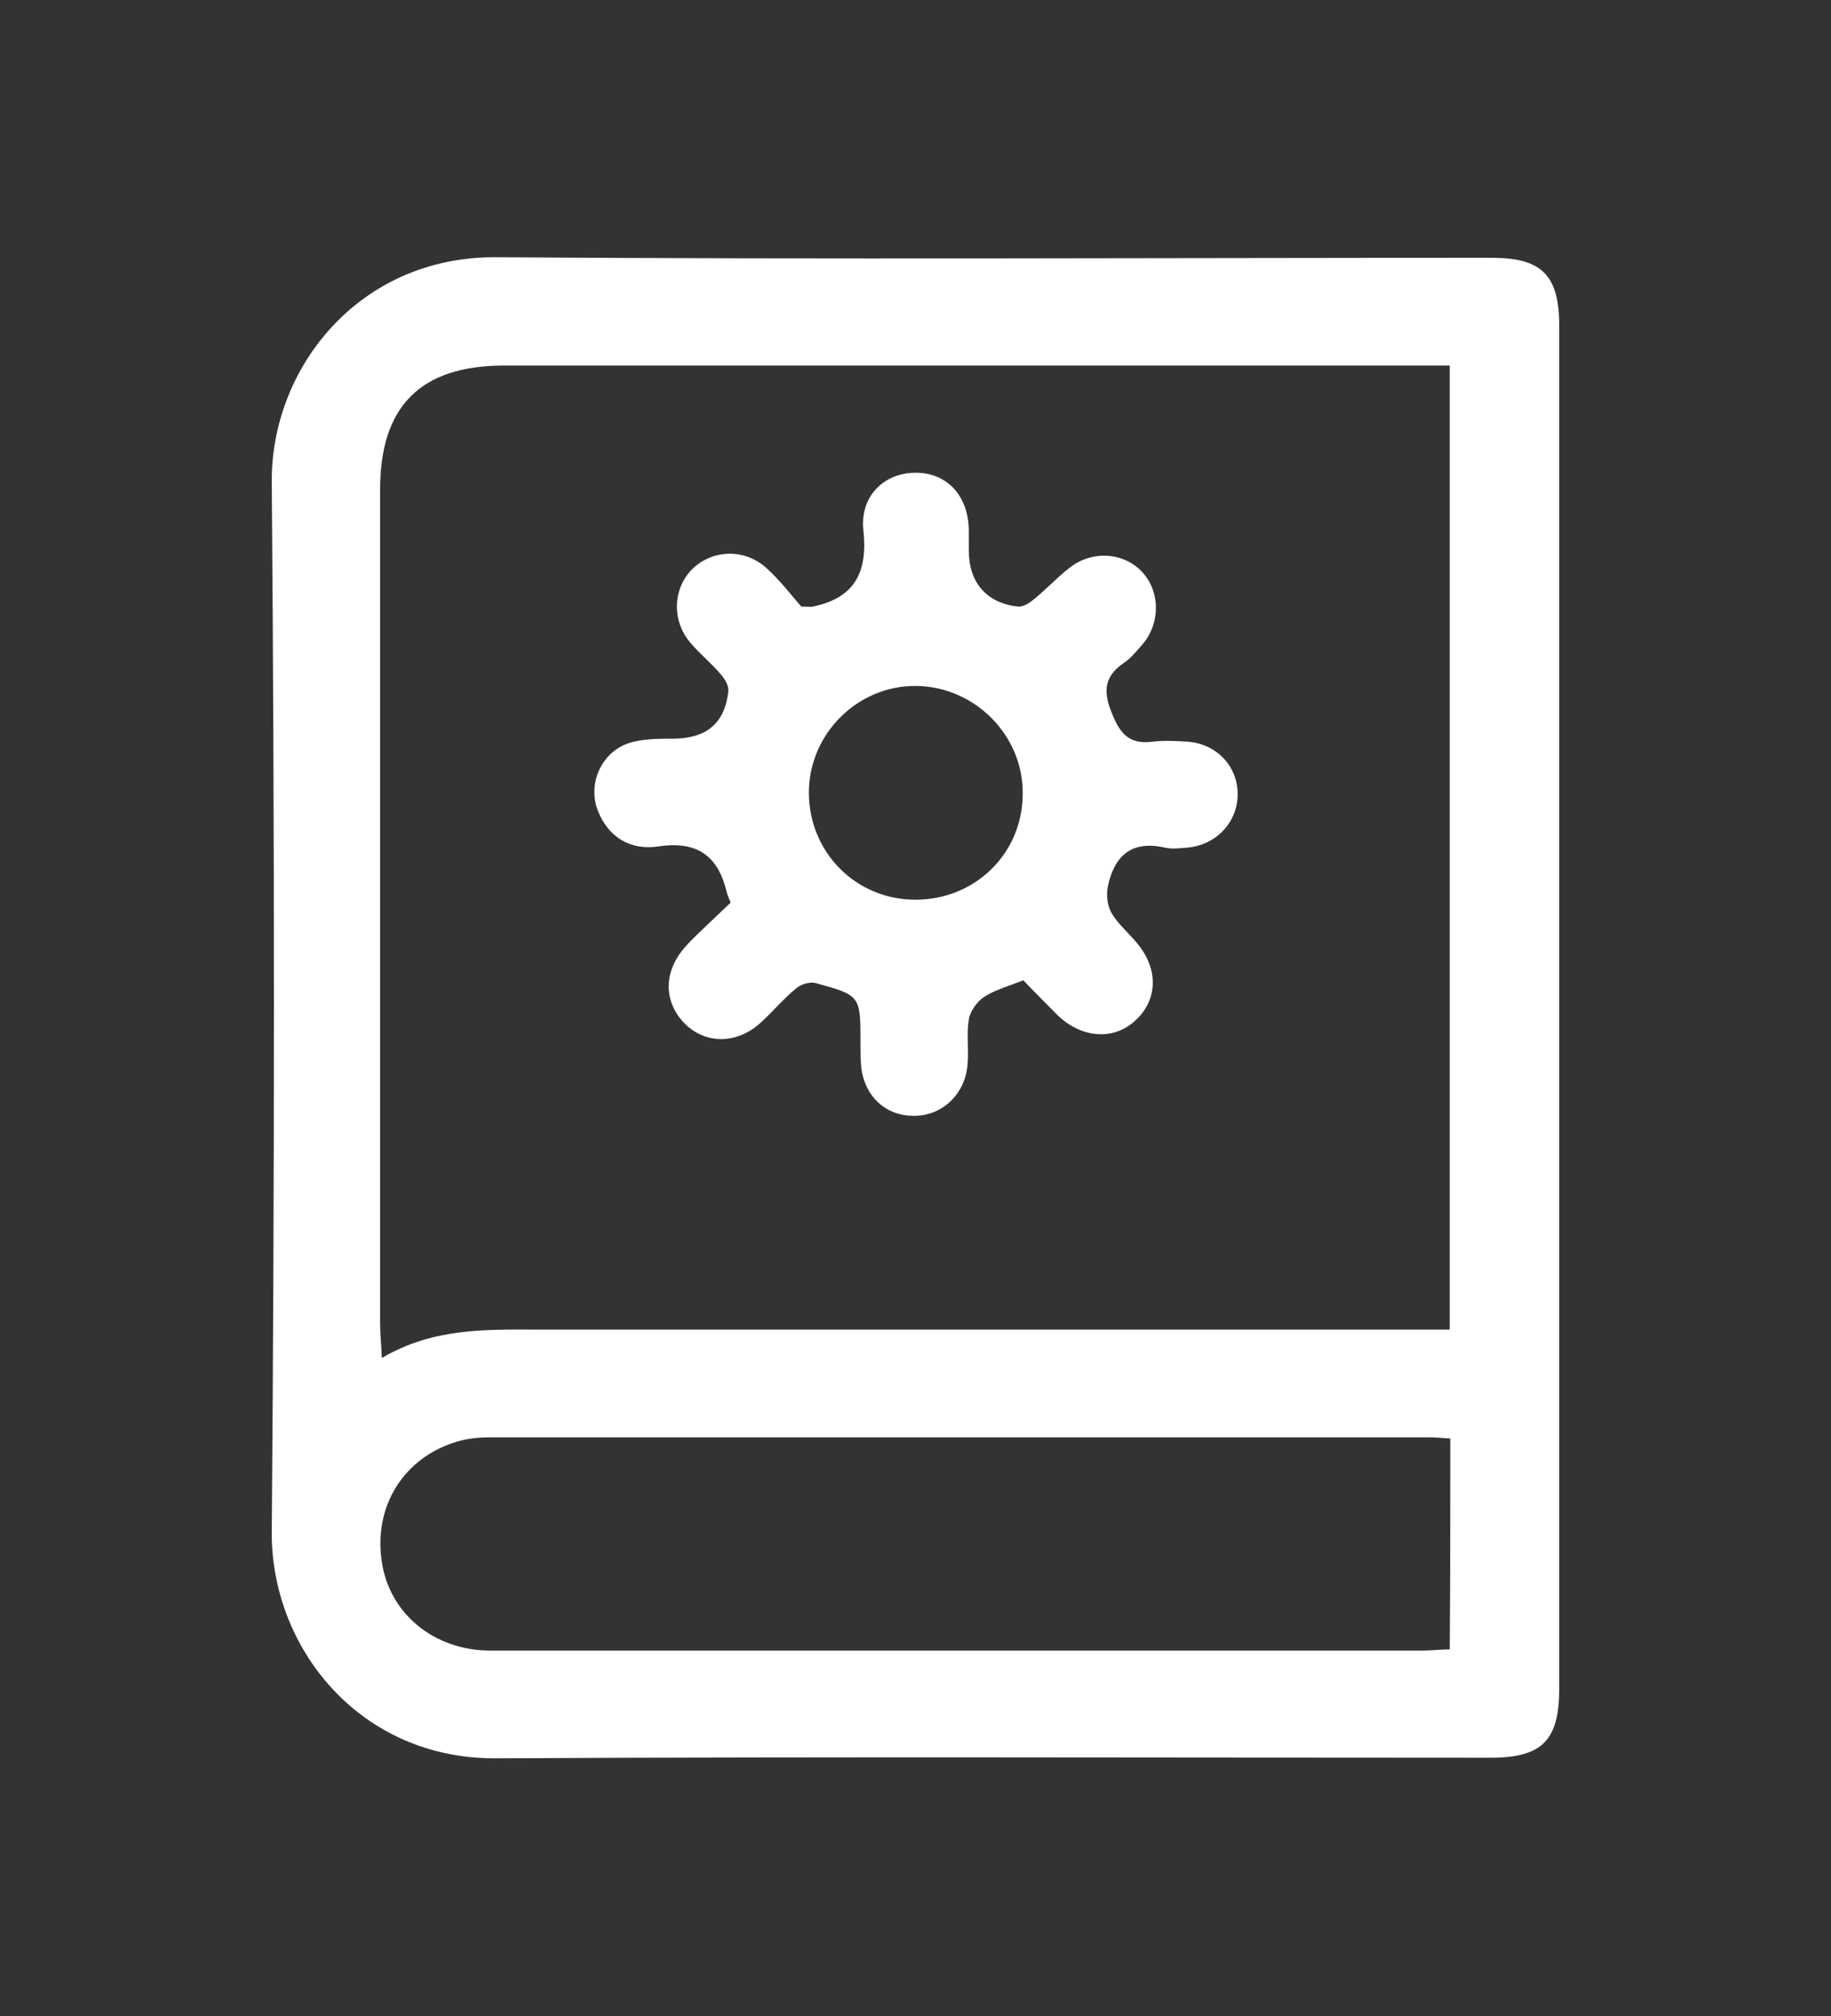 <?xml version="1.0" encoding="utf-8"?>
<!-- Generator: Adobe Illustrator 24.0.1, SVG Export Plug-In . SVG Version: 6.00 Build 0)  -->
<svg version="1.1" id="Layer_1" xmlns="http://www.w3.org/2000/svg" xmlns:xlink="http://www.w3.org/1999/xlink" x="0px" y="0px"
	 viewBox="0 0 316 348" style="enable-background:new 0 0 316 348;" xml:space="preserve">
<rect x="0" y="0" width="316" height="348" fill="#333333" stroke="none"/>
<style type="text/css">
	.st0{fill:#FFFFFF;}
</style>
<g>
	<path class="st0" d="M269.1,173.9c0,39.2,0,78.3,0,117.5c0,9-2.9,12-11.9,12c-57.2,0-114.3-0.2-171.5,0.1
		c-23.7,0.2-39-19.2-38.8-39.2c0.5-60.3,0.5-120.7,0-181c-0.2-19.7,15-39,38.6-38.9c57.3,0.4,114.7,0.1,172,0.1
		c8.6,0,11.6,3,11.6,11.8C269.1,95.6,269.1,134.7,269.1,173.9z M250.2,63.1c-2.1,0-3.9,0-5.7,0c-52.5,0-105,0-157.5,0
		c-14.4,0-21.4,7-21.4,21.4c0,48,0,96,0,144c0,1.7,0.2,3.5,0.3,5.9c9-5.3,18.2-4.9,27.3-4.9c50.2,0,100.3,0,150.5,0
		c2.1,0,4.2,0,6.5,0C250.2,173.7,250.2,118.7,250.2,63.1z M250.3,248.3c-1.6-0.1-2.6-0.2-3.6-0.2c-54.1,0-108.2,0-162.3,0
		c-1.8,0-3.7,0.2-5.4,0.7c-9.3,2.7-14.6,11.2-13.1,20.8c1.3,8.9,9,15.3,18.7,15.3c53.6,0,107.2,0,160.8,0c1.6,0,3.2-0.2,4.8-0.2
		C250.3,272.3,250.3,260.5,250.3,248.3z"/>
	<path class="st0" d="M126.1,155.8c-0.4-1-0.6-1.4-0.7-1.9c-1.5-6.2-5.1-8.8-11.8-7.8c-4.6,0.7-8.5-1.4-10.4-6.1
		c-2-5.1,1-10.9,6.3-12c2.2-0.5,4.6-0.5,6.9-0.5c5.6-0.1,8.7-2.7,9.3-8.2c0.1-0.9-0.6-2.1-1.3-2.9c-1.6-1.9-3.6-3.5-5.2-5.4
		c-3.3-3.8-3.1-9.3,0.2-12.7c3.4-3.4,8.9-3.7,12.7-0.4c2.5,2.2,4.5,4.9,6.2,6.8c1.4,0,1.7,0.1,2,0c7.2-1.5,9.5-5.9,8.7-13.2
		c-0.6-5.8,3.5-9.8,8.8-9.9c5.5-0.1,9.3,3.8,9.4,9.9c0,1.2,0,2.3,0,3.5c0,5.5,3,9.1,8.5,9.7c0.9,0.1,2.1-0.7,2.9-1.4
		c2.1-1.7,3.9-3.7,6-5.3c3.8-3,9.1-2.7,12.3,0.5c3.3,3.3,3.5,8.9,0.3,12.7c-1,1.1-2,2.4-3.2,3.2c-3.7,2.5-3.6,5.3-1.9,9.2
		c1.5,3.6,3.3,4.9,7,4.4c1.8-0.2,3.7-0.1,5.5,0c5.1,0.2,8.9,4,9,8.9c0.1,4.8-3.5,8.9-8.6,9.4c-1.3,0.1-2.7,0.3-4,0
		c-5.8-1.3-8.7,1.5-9.8,6.7c-0.3,1.5-0.1,3.4,0.7,4.7c1.2,2,3.1,3.5,4.5,5.3c3.5,4.3,3.4,9.5-0.3,13c-3.7,3.6-9.2,3.3-13.4-0.6
		c-2-2-4-4-6.1-6.2c-2.4,1-4.8,1.6-6.8,2.9c-1.2,0.8-2.4,2.5-2.6,3.9c-0.4,2.4,0,5-0.2,7.5c-0.3,5.3-4.4,9.2-9.4,9.1
		c-4.9,0-8.6-3.6-9-8.8c-0.1-1.3-0.1-2.7-0.1-4c0-7.9,0-8-7.7-10.1c-1-0.3-2.6,0.2-3.4,0.9c-2.2,1.8-4,4-6.1,5.9
		c-4,3.7-9.4,3.8-13,0.3c-3.8-3.7-3.9-9.1,0-13.4c1.2-1.4,2.6-2.6,3.9-3.9C123.5,158.3,124.7,157.1,126.1,155.8z M158,155.3
		c10.3,0,18.5-8,18.5-18.3c0.1-10.1-8.3-18.5-18.4-18.6c-10.1-0.1-18.5,8.3-18.5,18.4C139.6,147.1,147.7,155.3,158,155.3z"/>
</g>
</svg>
